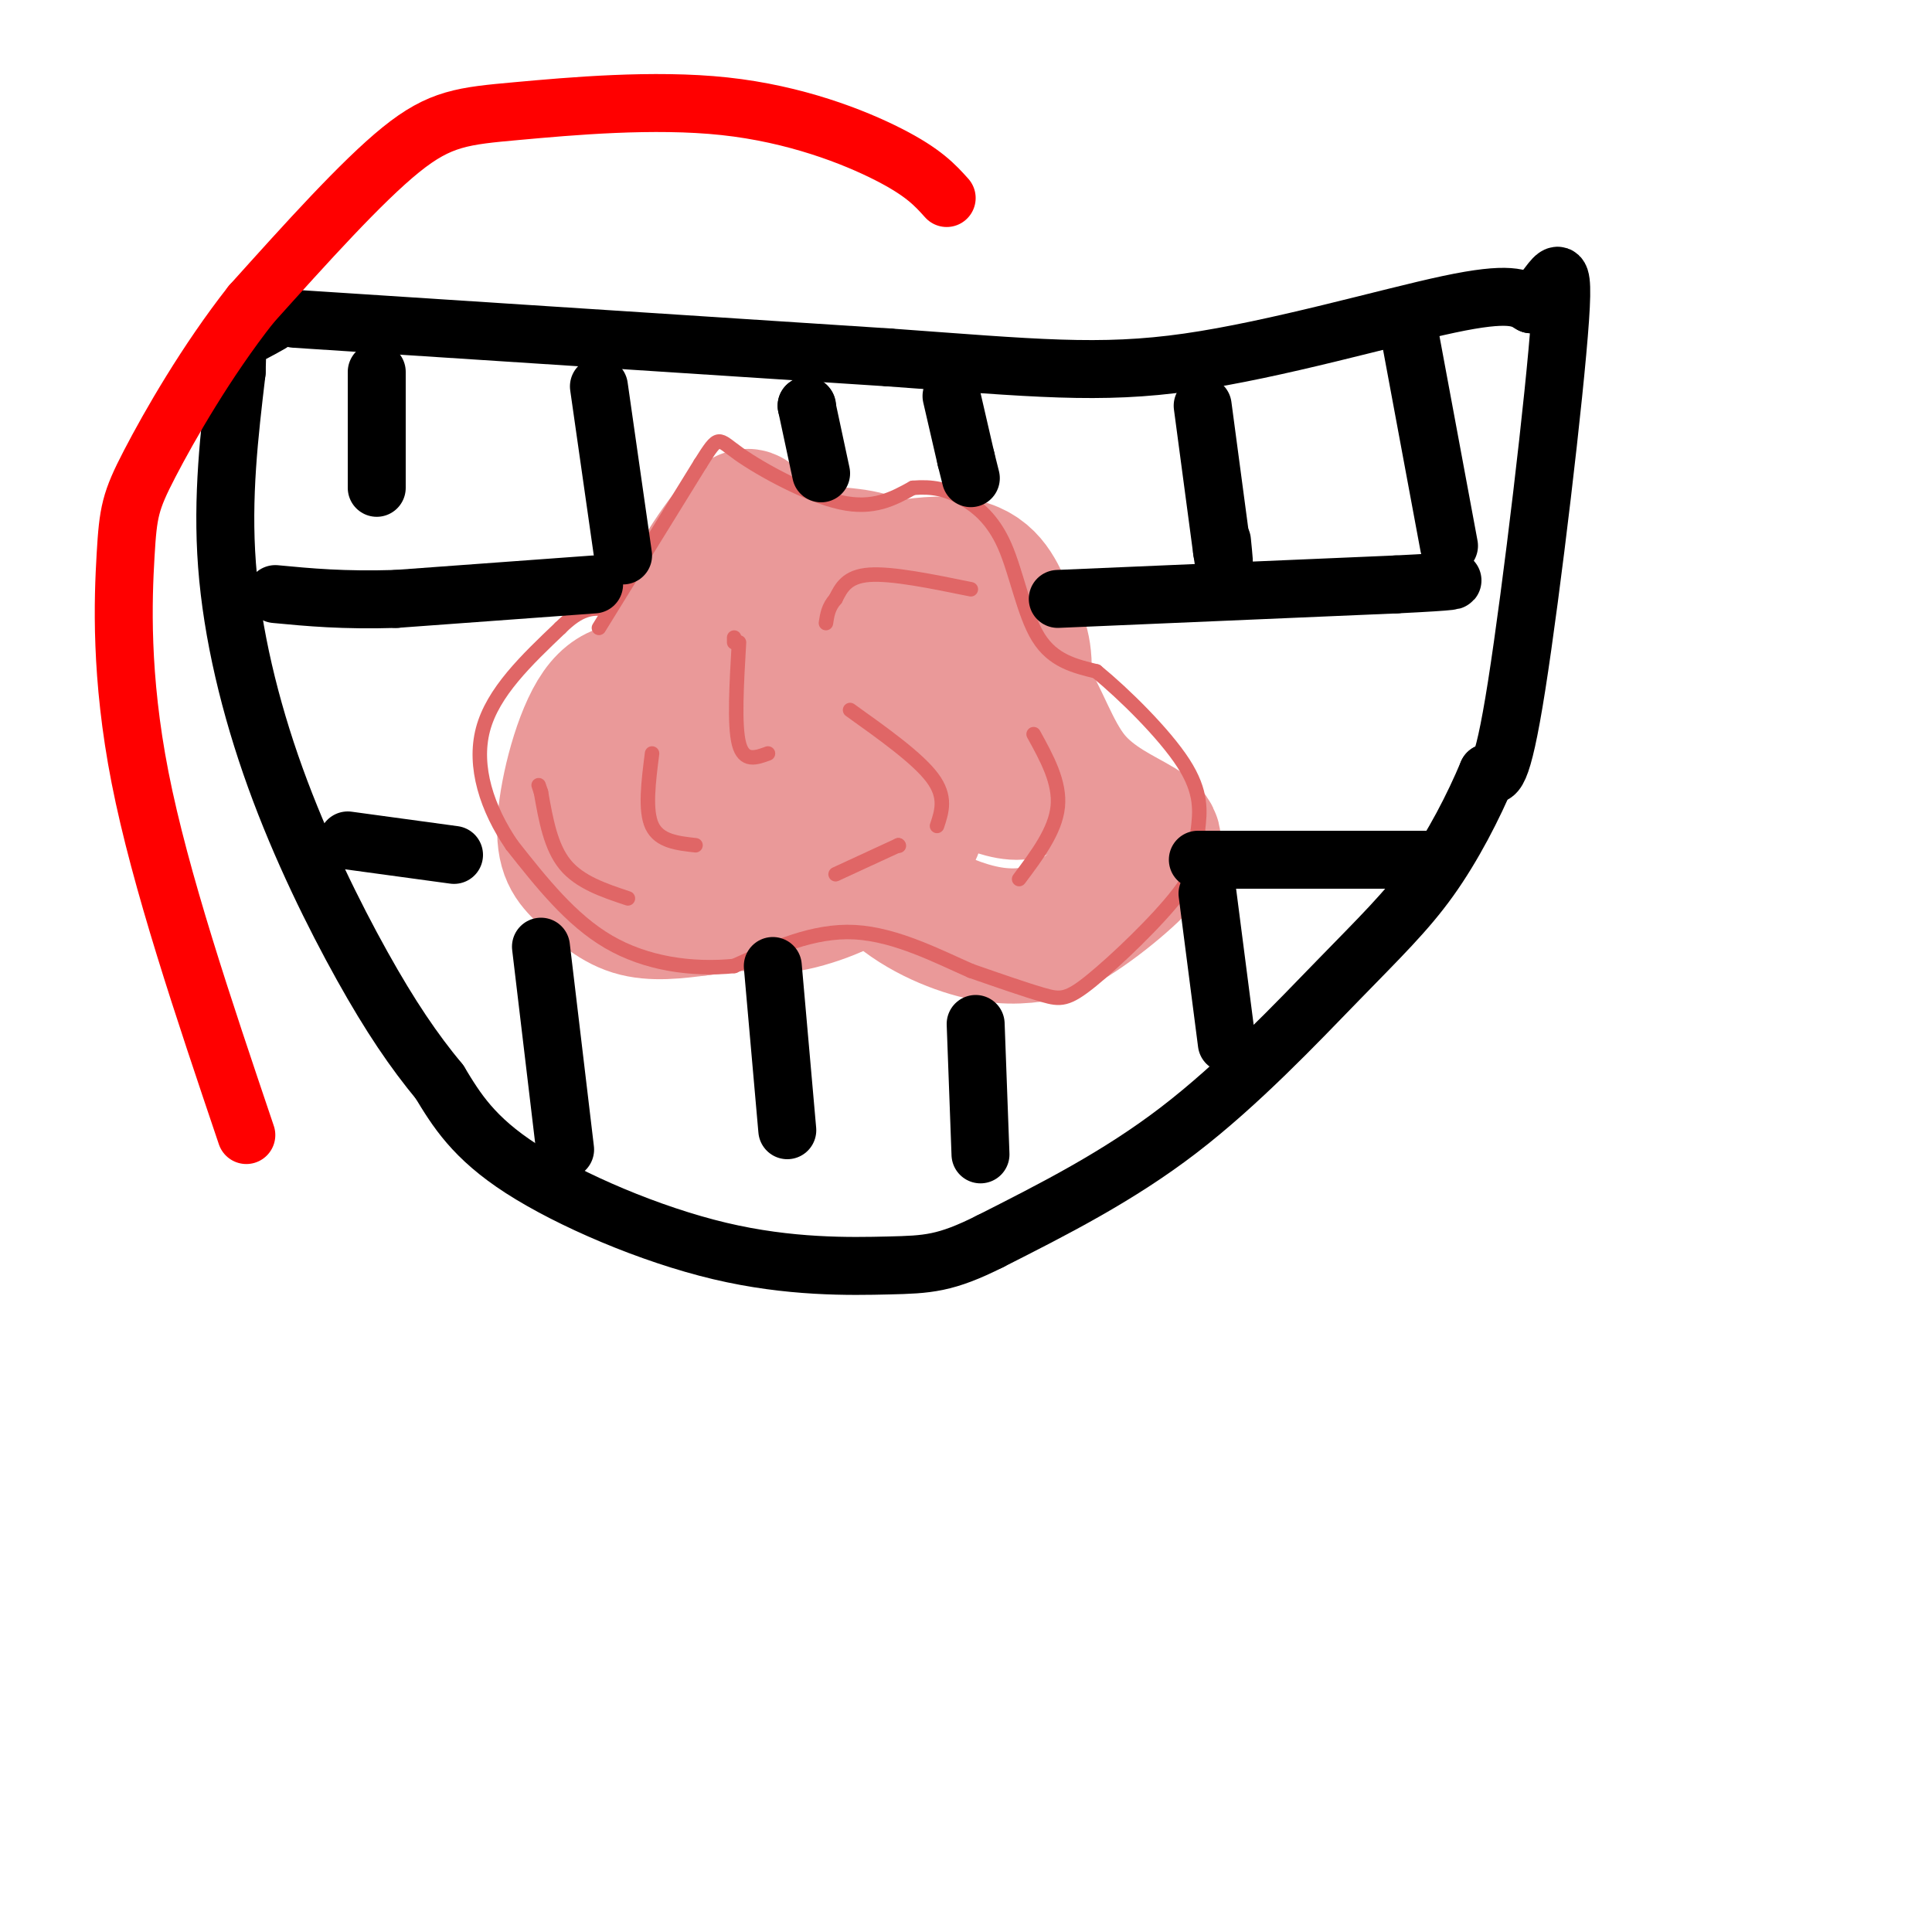 <svg viewBox='0 0 400 400' version='1.1' xmlns='http://www.w3.org/2000/svg' xmlns:xlink='http://www.w3.org/1999/xlink'><g fill='none' stroke='#ea9999' stroke-width='6' stroke-linecap='round' stroke-linejoin='round'><path d='M145,143c-7.780,1.601 -15.560,3.202 -19,6c-3.440,2.798 -2.542,6.792 -1,10c1.542,3.208 3.726,5.631 8,5c4.274,-0.631 10.637,-4.315 17,-8'/><path d='M150,156c0.879,1.260 -5.424,8.410 -8,13c-2.576,4.590 -1.424,6.620 4,9c5.424,2.380 15.121,5.108 20,4c4.879,-1.108 4.939,-6.054 5,-11'/></g>
<g fill='none' stroke='#ea9999' stroke-width='28' stroke-linecap='round' stroke-linejoin='round'><path d='M153,137c-3.756,4.941 -7.512,9.882 -11,15c-3.488,5.118 -6.709,10.414 1,12c7.709,1.586 26.347,-0.539 33,-3c6.653,-2.461 1.319,-5.258 -1,-7c-2.319,-1.742 -1.624,-2.431 -5,-2c-3.376,0.431 -10.822,1.980 -15,5c-4.178,3.020 -5.089,7.510 -6,12'/><path d='M149,169c-0.953,5.303 -0.337,12.561 3,16c3.337,3.439 9.395,3.059 16,1c6.605,-2.059 13.756,-5.797 16,-11c2.244,-5.203 -0.418,-11.869 -3,-14c-2.582,-2.131 -5.084,0.274 -5,5c0.084,4.726 2.753,11.772 8,17c5.247,5.228 13.070,8.636 19,10c5.930,1.364 9.965,0.682 14,0'/><path d='M217,193c6.274,-2.778 14.959,-9.723 19,-14c4.041,-4.277 3.437,-5.884 0,-8c-3.437,-2.116 -9.705,-4.740 -14,-10c-4.295,-5.260 -6.615,-13.157 -10,-18c-3.385,-4.843 -7.835,-6.632 -13,-7c-5.165,-0.368 -11.044,0.685 -15,2c-3.956,1.315 -5.988,2.893 -7,5c-1.012,2.107 -1.003,4.745 0,7c1.003,2.255 3.002,4.128 5,6'/><path d='M182,156c3.294,1.174 9.029,1.108 14,1c4.971,-0.108 9.178,-0.260 12,-4c2.822,-3.740 4.259,-11.068 4,-16c-0.259,-4.932 -2.214,-7.466 -4,-11c-1.786,-3.534 -3.404,-8.067 -10,-9c-6.596,-0.933 -18.170,1.733 -23,4c-4.830,2.267 -2.915,4.133 -1,6'/><path d='M174,127c1.277,1.066 4.970,0.730 7,-1c2.030,-1.730 2.396,-4.854 2,-7c-0.396,-2.146 -1.553,-3.313 -8,-4c-6.447,-0.687 -18.182,-0.894 -23,0c-4.818,0.894 -2.719,2.889 -1,3c1.719,0.111 3.059,-1.661 4,-5c0.941,-3.339 1.484,-8.245 -2,-5c-3.484,3.245 -10.995,14.641 -14,23c-3.005,8.359 -1.502,13.679 0,19'/><path d='M139,150c-0.361,2.020 -1.265,-2.431 -4,-5c-2.735,-2.569 -7.302,-3.255 -11,2c-3.698,5.255 -6.527,16.450 -7,23c-0.473,6.550 1.411,8.456 4,11c2.589,2.544 5.883,5.727 10,7c4.117,1.273 9.059,0.637 14,0'/><path d='M145,188c8.006,-0.864 21.022,-3.025 30,-6c8.978,-2.975 13.920,-6.764 15,-12c1.080,-5.236 -1.700,-11.919 2,-12c3.700,-0.081 13.881,6.440 19,6c5.119,-0.440 5.177,-7.840 1,-10c-4.177,-2.160 -12.588,0.920 -21,4'/></g>
<g fill='none' stroke='#e06666' stroke-width='3' stroke-linecap='round' stroke-linejoin='round'><path d='M135,156c-0.750,5.917 -1.500,11.833 0,15c1.500,3.167 5.250,3.583 9,4'/><path d='M176,147c7.000,5.000 14.000,10.000 17,14c3.000,4.000 2.000,7.000 1,10'/><path d='M152,132c0.000,0.000 0.000,1.000 0,1'/><path d='M153,133c-0.500,8.583 -1.000,17.167 0,21c1.000,3.833 3.500,2.917 6,2'/><path d='M214,152c2.750,5.000 5.500,10.000 5,15c-0.500,5.000 -4.250,10.000 -8,15'/><path d='M173,181c0.000,0.000 13.000,-6.000 13,-6'/><path d='M186,175c0.000,0.000 0.100,0.100 0.1,0.1'/><path d='M201,122c-8.167,-1.667 -16.333,-3.333 -21,-3c-4.667,0.333 -5.833,2.667 -7,5'/><path d='M173,124c-1.500,1.667 -1.750,3.333 -2,5'/><path d='M130,186c-5.000,-1.667 -10.000,-3.333 -13,-7c-3.000,-3.667 -4.000,-9.333 -5,-15'/><path d='M112,164c-0.833,-2.500 -0.417,-1.250 0,0'/><path d='M124,130c0.000,0.000 21.000,-34.000 21,-34'/><path d='M145,96c3.988,-6.345 3.458,-5.208 8,-2c4.542,3.208 14.155,8.488 21,10c6.845,1.512 10.923,-0.744 15,-3'/><path d='M189,101c4.113,-0.337 6.896,0.322 10,2c3.104,1.678 6.528,4.375 9,10c2.472,5.625 3.992,14.179 7,19c3.008,4.821 7.504,5.911 12,7'/><path d='M227,139c5.733,4.689 14.067,12.911 18,19c3.933,6.089 3.467,10.044 3,14'/><path d='M248,172c0.537,4.083 0.381,7.290 -4,13c-4.381,5.710 -12.987,13.922 -18,18c-5.013,4.078 -6.432,4.022 -10,3c-3.568,-1.022 -9.284,-3.011 -15,-5'/><path d='M201,201c-6.556,-2.867 -15.444,-7.533 -24,-8c-8.556,-0.467 -16.778,3.267 -25,7'/><path d='M152,200c-8.778,0.867 -18.222,-0.467 -26,-5c-7.778,-4.533 -13.889,-12.267 -20,-20'/><path d='M106,175c-5.156,-7.511 -8.044,-16.289 -6,-24c2.044,-7.711 9.022,-14.356 16,-21'/><path d='M116,130c4.167,-4.167 6.583,-4.083 9,-4'/></g>
<g fill='none' stroke='#000000' stroke-width='12' stroke-linecap='round' stroke-linejoin='round'><path d='M61,66c0.000,0.000 123.000,8.000 123,8'/><path d='M184,74c30.048,2.179 43.667,3.625 62,1c18.333,-2.625 41.381,-9.321 54,-12c12.619,-2.679 14.810,-1.339 17,0'/><path d='M317,63c4.452,-3.631 7.083,-12.708 6,3c-1.083,15.708 -5.881,56.202 -9,76c-3.119,19.798 -4.560,18.899 -6,18'/><path d='M308,160c-2.896,6.915 -7.137,15.204 -12,22c-4.863,6.796 -10.348,12.099 -19,21c-8.652,8.901 -20.472,21.400 -33,31c-12.528,9.600 -25.764,16.300 -39,23'/><path d='M205,257c-9.268,4.659 -12.938,4.805 -21,5c-8.062,0.195 -20.517,0.437 -35,-3c-14.483,-3.437 -30.995,-10.553 -41,-17c-10.005,-6.447 -13.502,-12.223 -17,-18'/><path d='M91,224c-5.329,-6.431 -10.150,-13.507 -16,-24c-5.850,-10.493 -12.729,-24.402 -18,-39c-5.271,-14.598 -8.935,-29.885 -10,-44c-1.065,-14.115 0.467,-27.057 2,-40'/><path d='M49,77c0.267,-7.644 -0.067,-6.756 1,-7c1.067,-0.244 3.533,-1.622 6,-3'/><path d='M72,174c0.000,0.000 22.000,3.000 22,3'/><path d='M248,178c0.000,0.000 49.000,0.000 49,0'/><path d='M123,121c0.000,0.000 -41.000,3.000 -41,3'/><path d='M82,124c-11.000,0.333 -18.000,-0.333 -25,-1'/><path d='M219,124c0.000,0.000 70.000,-3.000 70,-3'/><path d='M289,121c13.500,-0.667 12.250,-0.833 11,-1'/><path d='M78,77c0.000,0.000 0.000,24.000 0,24'/><path d='M124,80c0.000,0.000 5.000,35.000 5,35'/><path d='M167,84c0.000,0.000 0.100,0.100 0.1,0.1'/><path d='M167,84c0.000,0.000 3.000,14.000 3,14'/><path d='M197,82c0.000,0.000 3.000,13.000 3,13'/><path d='M200,95c0.000,0.000 1.000,4.000 1,4'/><path d='M249,84c0.000,0.000 4.000,30.000 4,30'/><path d='M253,114c0.667,4.667 0.333,1.333 0,-2'/><path d='M292,70c0.000,0.000 8.000,43.000 8,43'/><path d='M112,196c0.000,0.000 5.000,42.000 5,42'/><path d='M160,200c0.000,0.000 3.000,34.000 3,34'/><path d='M202,212c0.000,0.000 1.000,27.000 1,27'/><path d='M250,185c0.000,0.000 4.000,31.000 4,31'/></g>
<g fill='none' stroke='#ff0000' stroke-width='12' stroke-linecap='round' stroke-linejoin='round'><path d='M196,41c-2.383,-2.654 -4.766,-5.308 -12,-9c-7.234,-3.692 -19.321,-8.423 -34,-10c-14.679,-1.577 -31.952,-0.002 -43,1c-11.048,1.002 -15.871,1.429 -24,8c-8.129,6.571 -19.565,19.285 -31,32'/><path d='M52,63c-9.271,11.770 -16.949,25.196 -21,33c-4.051,7.804 -4.475,9.986 -5,19c-0.525,9.014 -1.150,24.861 3,46c4.150,21.139 13.075,47.569 22,74'/></g>
</svg>